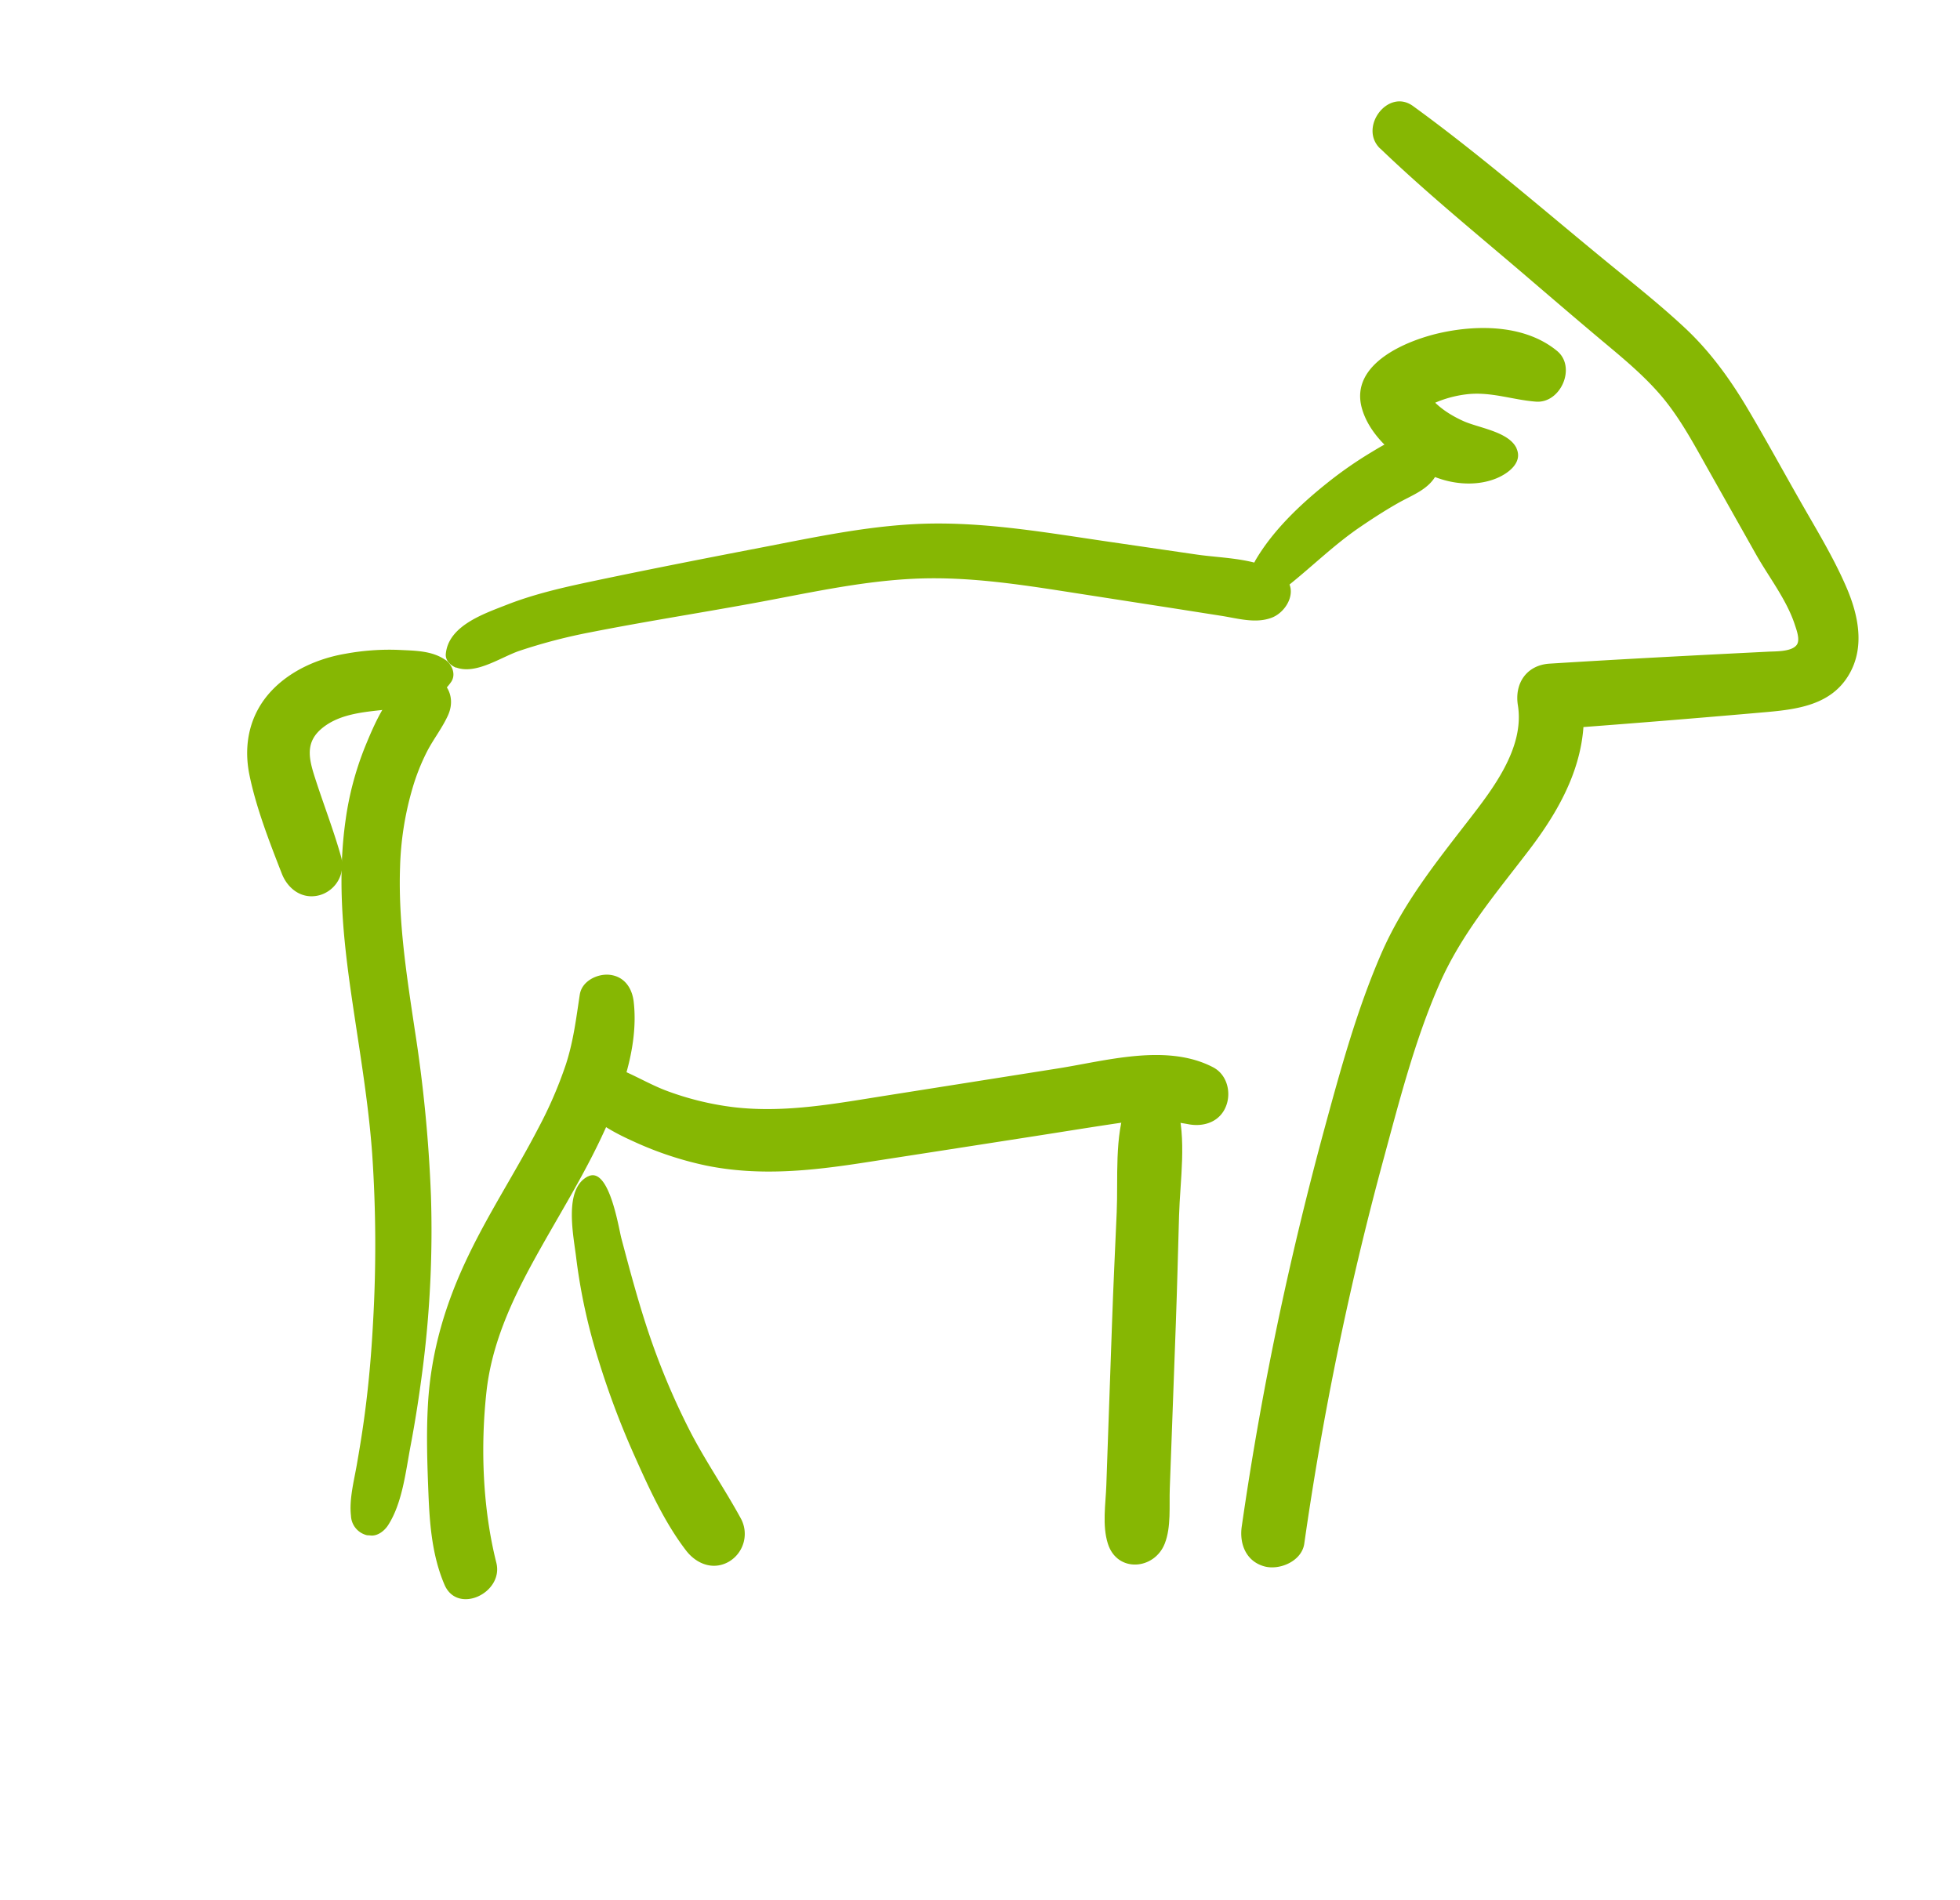 <svg id="SITE_INTERNET" xmlns="http://www.w3.org/2000/svg" width="202.06mm" height="195.93mm" viewBox="0 0 572.78 555.4">
  <defs>
    <style>
      .cls-1 {
        fill: #86b703;
      }
    </style>
  </defs>
  <title>SITE_CAPRIN</title>
  <g id="SYS_PRODUCTION">
    <g>
      <path class="cls-1" d="M107.86,448.77l.45.05c2,.21,3.92-1.27,5-2.85,4.28-6.5,5.24-15.84,6.67-23.34,1.49-7.84,2.68-15.73,3.68-23.64a318,318,0,0,0,2.28-49.45,417.06,417.06,0,0,0-4.76-48.74c-2.34-15.67-4.82-31.41-4.27-47.31a90.67,90.67,0,0,1,3.61-23,61.78,61.78,0,0,1,4.27-10.82c1.87-3.62,4.44-6.86,6.12-10.56,3.82-8.41-5.38-15.57-12.59-9.72-5.63,4.58-8.92,12.26-11.62,18.84A90.4,90.4,0,0,0,101,239.66c-2.28,16-1,31.71,1.18,47.6,2.31,16.65,5.35,33.13,6.58,49.92a394.63,394.63,0,0,1,.25,49.48c-.5,9.46-1.34,18.91-2.64,28.3-.61,4.41-1.33,8.8-2.1,13.19-.82,4.71-2.27,10.15-1.7,14.92a6.08,6.08,0,0,0,4.21,5.54,2.6,2.6,0,0,0,1.08.16Z"/>
      <path class="cls-1" d="M133.32,195.11c5.82,2.13,13-3,18.46-4.87a161.14,161.14,0,0,1,21-5.47c15.52-3.06,31.17-5.5,46.73-8.34,15.93-2.9,31.92-6.6,48.15-7.29,16-.68,31.8,1.91,47.54,4.36l28.14,4.37L356.89,180c4.87.76,10.11,2.37,14.85.51,4.47-1.76,7.95-8.37,3.21-12.15-6.67-5.32-17-5.07-25.26-6.27L324.4,158.4c-17.21-2.5-34.56-5.59-52-5.37-16.95.22-33.69,3.89-50.27,7.08s-33.35,6.48-50,10c-8.14,1.73-16.34,3.64-24.1,6.69-6.64,2.61-17,6.08-17.75,14.36-.17,1.89,1.4,3.37,3,4Z"/>
      <path class="cls-1" d="M376.66,171c7-5.61,13.29-11.82,20.73-16.9,3.61-2.46,7.29-4.85,11.08-7,4.15-2.38,9.24-4.05,11.41-8.63,1.88-4,.58-9.52-4.31-10.6-5.75-1.28-10.07,1.47-14.85,4.34a117.28,117.28,0,0,0-13.15,9.19c-7.7,6.17-15.51,13.62-20.57,22.18-3.78,6.39,4.48,11.62,9.66,7.45Z"/>
      <path class="cls-1" d="M443.22,131.1c-2.27-5-11.26-6-15.76-8.11-5.21-2.39-9.68-5.74-12.18-11l1.29,4.77-.13-1.57L415.15,120q-2.52,1.72,0,0c.65-.42,1.32-.8,2-1.16a28.39,28.39,0,0,1,3.35-1.58,33.43,33.43,0,0,1,8.75-2.08c6.87-.61,12.9,1.71,19.63,2.22,7.21.54,11.88-10.11,6.14-14.83-9.09-7.48-22.52-7.74-33.65-5.37-10,2.13-27,9-23.4,22.07,2.73,9.92,14,17.92,23.28,20.82,5.13,1.61,11.08,1.79,16.1-.29,3.35-1.39,7.72-4.57,5.83-8.71Z"/>
      <path class="cls-1" d="M403.34,43.4c13.54,13,28.18,24.92,42.44,37.12,7,6,14,12,21,17.9,6.6,5.55,13.42,11,19,17.65,5.39,6.46,9.41,14.07,13.52,21.36L513.14,162c3.78,6.7,9.05,13.38,11.42,20.75.46,1.41,1.56,4.31.5,5.75-1.55,2.11-6.43,1.85-8.67,2-21.19,1.06-42.36,2.15-63.54,3.48-6.73.42-10.31,5.77-9.27,12.17,2,12.48-7.38,24.53-14.51,33.74-9.64,12.47-19.09,24.29-25.43,38.88-7.11,16.4-11.86,33.75-16.55,51q-7.3,26.85-13.11,54.09-6.59,31-11.1,62.34c-.73,5.06,1.25,10.18,6.62,11.65,4.44,1.22,10.91-1.52,11.65-6.61a931.13,931.13,0,0,1,23-111.8c4.71-17.34,9.24-35.24,16.47-51.74,6.46-14.77,16.51-26.5,26.18-39.17,10.73-14.05,18.49-29.36,15.36-47.45l-9.27,12.17q31.8-2.33,63.54-5.13c9-.81,18.53-2.15,23.69-10.58,5-8.1,3-17.73-.56-25.94-3.86-8.95-9.08-17.38-13.88-25.85-5-8.79-9.85-17.68-15-26.36-5-8.43-10.77-16.44-17.93-23.2-7.44-7-15.57-13.4-23.48-19.89C450.62,61,432.38,45.12,412.94,31c-7.34-5.35-16,6.3-9.6,12.44Z"/>
      <path class="cls-1" d="M167.77,320.71c4.11,6.28,10.84,10,17.53,13a100,100,0,0,0,21.16,7c15.49,3.13,30.54,1.52,46-.87q24.94-3.85,49.88-7.74c8.39-1.3,16.77-2.68,25.17-3.91a60,60,0,0,1,20,.46c4.47.77,9-.82,10.76-5.28,1.61-4,.36-9.24-3.73-11.39-13.51-7.08-31.23-1.92-45.37.32l-49.92,7.89c-14.8,2.33-29.53,5.18-44.56,3.47a85.64,85.64,0,0,1-19.52-4.69c-6.61-2.4-12.78-6.76-19.7-8.18-5.42-1.12-11.14,4.69-7.67,10Z"/>
      <path class="cls-1" d="M329.2,322.79c-3.6,9.45-2.42,21.57-2.86,31.57-.47,10.83-1,21.66-1.37,32.49l-1.11,31.52-.55,15.75c-.2,5.55-1.24,11.72.44,17.07,2.7,8.61,13.6,7.72,16.63,0,1.91-4.86,1.28-10.91,1.47-16.08l.58-15.76,1.19-32.5c.38-10.5.64-21,.94-31.51.29-10.34,2.32-22.52-.72-32.55-2.29-7.58-12-6.8-14.64,0Z"/>
      <path class="cls-1" d="M169.44,290.65c-1.06,7-1.87,13.72-4.06,20.45a122.33,122.33,0,0,1-8.07,18.67c-6.45,12.45-14.15,24.22-20.25,36.86-6.79,14-11.11,28.25-12,43.89-.5,8.72-.2,17.47.15,26.19.36,9,1.1,18.11,4.68,26.48,3.78,8.88,17.35,2.41,15.16-6.39-4-15.89-4.67-33.74-2.89-50,1.49-13.62,7.08-26,13.57-37.89s13.7-23.27,19.53-35.45,11.5-26.91,9.93-40.64c-.46-4-2.7-7.37-6.95-7.88-3.57-.42-8.19,1.76-8.8,5.75Z"/>
      <path class="cls-1" d="M171.86,343.84c-7.32,3.64-4.19,17.57-3.44,24.1a167.92,167.92,0,0,0,6.54,29.8,245.07,245.07,0,0,0,10.56,28c4.14,9.28,8.68,19.24,14.88,27.35,3,4,8,6.08,12.7,3.33a9.43,9.43,0,0,0,3.33-12.7c-4.84-8.86-10.61-17.13-15.18-26.18a210.92,210.92,0,0,1-11.52-27.45c-3.14-9.28-5.66-18.76-8.17-28.23-.78-3-3.57-21.05-9.7-18Z"/>
      <path class="cls-1" d="M130.1,192.86c-3.95-2.73-9-2.66-13.66-2.9a70.75,70.75,0,0,0-15.51,1.13c-7.86,1.34-15.84,4.81-21.42,10.65-6.57,6.87-8.49,15.86-6.57,25,2,9.6,5.86,19.51,9.42,28.63,1.77,4.52,6,7.67,11.07,6.28a9.12,9.12,0,0,0,6.29-11.07c-2.24-8-5.26-15.68-7.77-23.55-1.81-5.66-2.7-10.28,2.35-14.32,10.68-8.53,29.31-1.49,37.51-13.34,1.56-2.24.28-5.17-1.71-6.55Z"/>
    </g>
  </g>
</svg>
